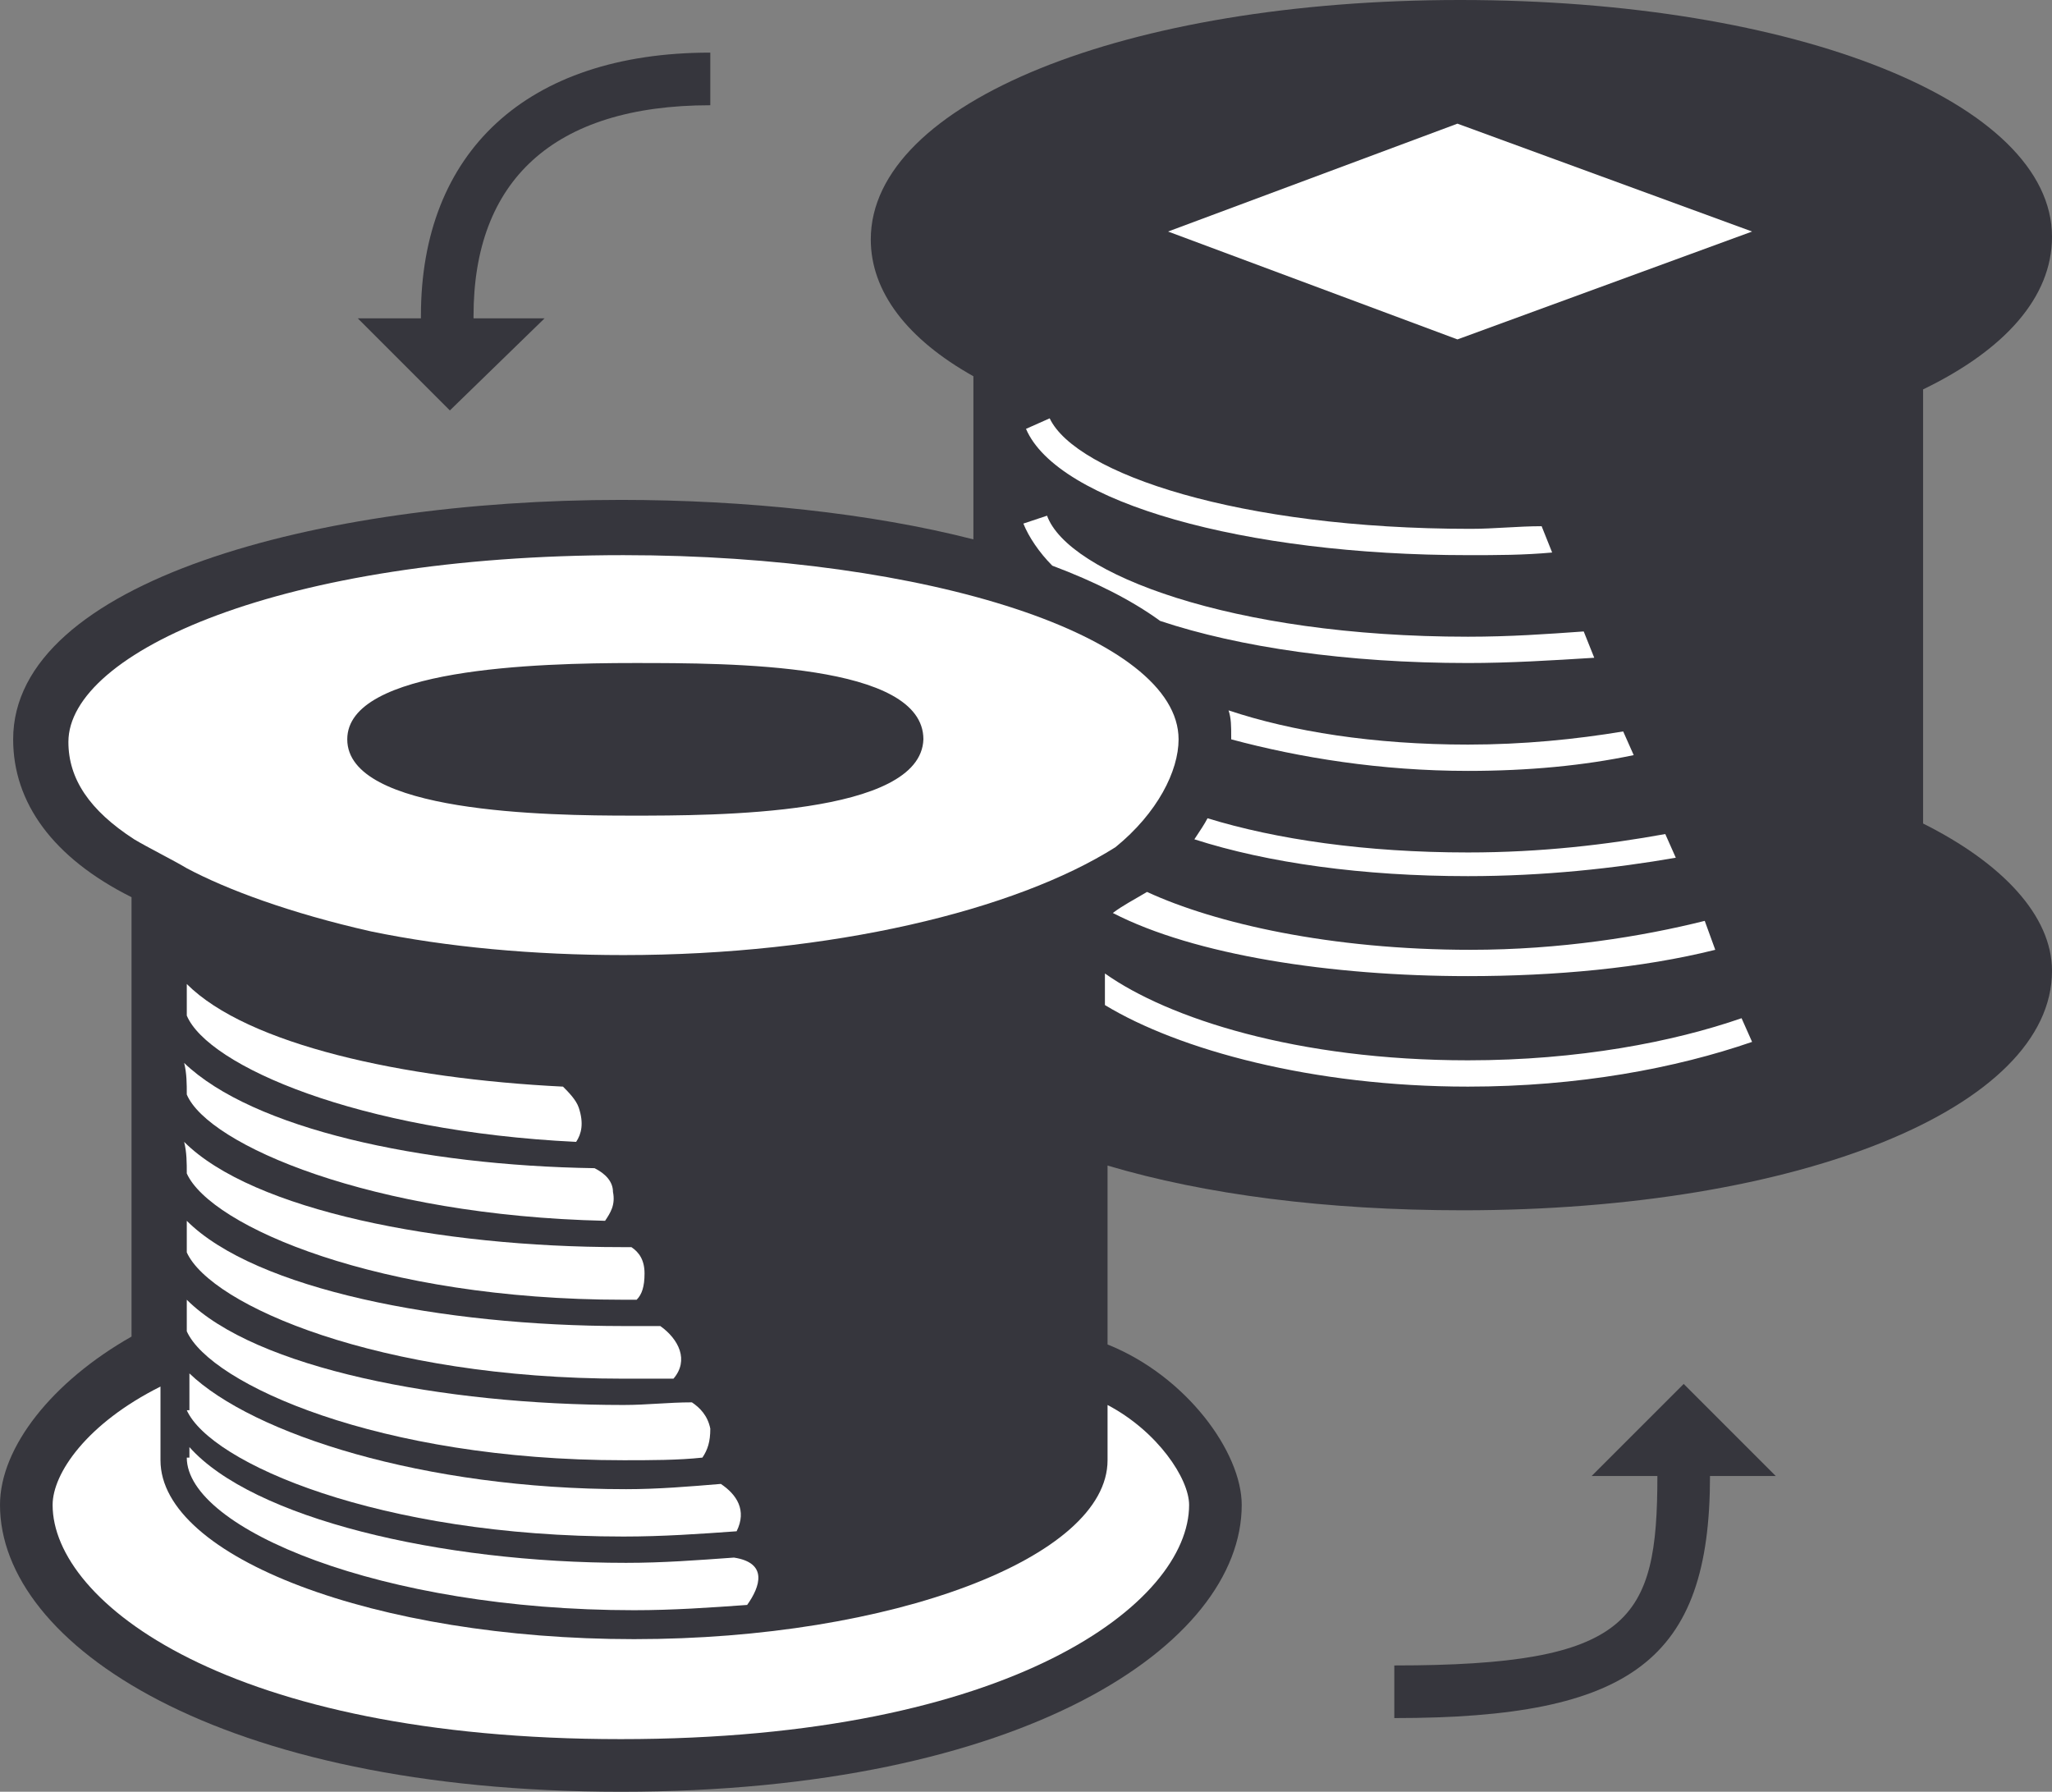 <?xml version="1.0" encoding="utf-8"?>
<!-- Generator: Adobe Illustrator 17.0.0, SVG Export Plug-In . SVG Version: 6.00 Build 0)  -->
<!DOCTYPE svg PUBLIC "-//W3C//DTD SVG 1.1//EN" "http://www.w3.org/Graphics/SVG/1.1/DTD/svg11.dtd">
<svg version="1.1" id="Layer_1" xmlns="http://www.w3.org/2000/svg" xmlns:xlink="http://www.w3.org/1999/xlink" x="0px" y="0px"
	 width="78px" height="68.1px" viewBox="0 0 78 68.1" style="enable-background:new 0 0 78 68.1;" xml:space="preserve">
<rect x="0" y="0" width="78" height="68.1" fill="#808080" stroke="none"/>
<style type="text/css">
	.st0{fill:#36363D;}
	.st1{fill:#FFFFFF;}
</style>
<g>
	<g>
		<path class="st0" d="M60.5,56.1h2.5c0,5.5-1,7.2-10,7.2v2c9,0,12-2.2,12-9.2h2.5l-3.5-3.5L60.5,56.1z"/>
		<path class="st0" d="M20.7,12.1h-2.7V12c0-5.1,3-8,9-8V2c-7,0-11,3.8-11,10v0.1h-2.4l3.5,3.5L20.7,12.1z"/>
		<path class="st0" d="M73.1,31.3V14.8c3.1-1.5,4.9-3.5,4.9-5.8C78,3.9,68.3,0,55.5,0C42.8,0,33.1,3.9,33.1,9.1c0,2,1.4,3.8,3.9,5.2
			v6.2c-3.9-1-8.7-1.5-13.4-1.5c-11.5,0-23.1,3.1-23.1,9.1c0,2.4,1.5,4.5,4.5,6c0,2.4,0,11.5,0,16.7C2,52.5,0,55,0,57.2
			c0,5.3,8.3,10.9,23.6,10.9c15.3,0,23.6-5.6,23.6-10.9c0-2-2.1-4.9-5.1-6.1v-6.8c3.7,1.1,8.3,1.7,13.5,1.7
			c12.8,0,22.4-3.9,22.4-9.1C78,34.8,76.1,32.8,73.1,31.3z"/>
	</g>
	<g>
		<path class="st1" d="M42.1,53.4v2.1c0,3.7-8.2,6.8-18,6.8c-9.8,0-18-3.1-18-6.8v-2.8C3.3,54.1,2,56,2,57.2c0,3.7,6.7,8.9,21.6,8.9
			c14.9,0,21.6-5.2,21.6-8.9C45.2,56.2,44,54.4,42.1,53.4z"/>
		<path class="st1" d="M7.1,41.6c0.8,1.9,7,4.6,15.9,4.8c0.2-0.3,0.4-0.6,0.3-1.1c0-0.4-0.3-0.7-0.7-0.9c-6.6-0.1-13-1.5-15.6-4
			C7.1,40.8,7.1,41.2,7.1,41.6z"/>
		<path class="st1" d="M22,42.1c-0.1-0.3-0.4-0.6-0.6-0.8c-6.1-0.3-12-1.6-14.3-3.9c0,0.4,0,0.8,0,1.2c0.8,1.9,6.5,4.4,14.8,4.8
			C22.1,43.1,22.2,42.7,22,42.1z"/>
		<path class="st1" d="M7.1,44.6c0.9,2,7.3,4.8,16.6,4.8c0.2,0,0.4,0,0.5,0c0.2-0.2,0.3-0.5,0.3-1c0-0.5-0.2-0.8-0.5-1
			c-0.1,0-0.2,0-0.4,0c-6.9,0-14-1.4-16.6-4C7.1,43.8,7.1,44.2,7.1,44.6z"/>
		<path class="st1" d="M7.1,47.6c0.9,2,7.3,4.8,16.6,4.8c0.7,0,1.3,0,1.9,0c0.6-0.7,0.2-1.5-0.5-2c-0.5,0-1,0-1.4,0
			c-6.9,0-14-1.4-16.6-4C7.1,46.8,7.1,47.2,7.1,47.6z"/>
		<path class="st1" d="M7.1,50.6c0.9,2,7.3,4.9,16.6,4.9c1,0,2.1,0,3-0.1c0.2-0.3,0.3-0.6,0.3-1.1c-0.1-0.5-0.4-0.8-0.7-1
			c-0.9,0-1.7,0.1-2.6,0.1c-6.9,0-14-1.4-16.6-4C7.1,49.8,7.1,50.2,7.1,50.6z"/>
		<path class="st1" d="M7.1,53.6c0.9,2,7.3,4.8,16.6,4.8c1.5,0,2.9-0.1,4.3-0.2c0.4-0.8,0-1.4-0.6-1.8c-1.2,0.1-2.4,0.2-3.6,0.2
			c-7.7,0-14.2-2.1-16.6-4.4V53.6z"/>
		<path class="st1" d="M7.1,55.4c0,2.7,7.4,5.8,17,5.8c1.5,0,2.9-0.1,4.3-0.2c0.5-0.7,0.8-1.6-0.5-1.8c-1.4,0.1-2.7,0.2-4.1,0.2
			c-7.1,0-14.2-1.7-16.6-4.4V55.4z"/>
		<path class="st1" d="M5.1,31.9L5.1,31.9C5.1,31.9,5.1,31.9,5.1,31.9c0.5,0.3,1.5,0.8,2,1.1c1.5,0.8,3.9,1.7,7,2.4
			c2.9,0.6,6.2,0.9,9.6,0.9c7.9,0,14.9-1.7,18.7-4.1c1.6-1.3,2.4-2.9,2.4-4.1c0-3.9-9.5-7-21.1-7c-13,0-21.1,3.7-21.1,7.1
			C2.6,29.6,3.4,30.8,5.1,31.9z M24.1,25.2c3.7,0,11,0,11,2.9C35,31,27.2,31,24,31c-3.2,0-10.8-0.1-10.8-2.9
			C13.2,25.4,20.4,25.2,24.1,25.2z"/>
		<path class="st1" d="M55.8,21.1c1.1,0,2.1,0,3.2-0.1l-0.4-1c-0.9,0-1.8,0.1-2.7,0.1c-8.8,0-15-2.1-16-4.2l-0.9,0.4
			C40.2,19.1,47.3,21.1,55.8,21.1z"/>
		<polygon class="st1" points="66.6,8.8 55.4,4.7 44.4,8.8 55.4,12.9 		"/>
		<path class="st1" d="M55.8,29.3c2.3,0,4.4-0.2,6.3-0.6l-0.4-0.9c-1.8,0.3-3.8,0.5-5.9,0.5c-3.6,0-6.7-0.5-9.1-1.3
			c0.1,0.3,0.1,0.6,0.1,1c0,0,0,0.1,0,0.1C49.4,28.8,52.5,29.3,55.8,29.3z"/>
		<path class="st1" d="M40,21.5c1.6,0.6,3,1.3,4.1,2.1c3,1,7.1,1.6,11.7,1.6c1.6,0,3.2-0.1,4.8-0.2l-0.4-1c-1.4,0.1-2.8,0.2-4.4,0.2
			c-9,0-15.2-2.4-16-4.6l-0.9,0.3C39.1,20.4,39.5,21,40,21.5z"/>
		<path class="st1" d="M45.4,31.9c2.8,0.9,6.4,1.4,10.4,1.4c2.9,0,5.6-0.3,7.9-0.7l-0.4-0.9c-2.2,0.4-4.7,0.7-7.5,0.7
			c-3.9,0-7.3-0.5-9.9-1.3C45.8,31.3,45.6,31.6,45.4,31.9z"/>
		<path class="st1" d="M42.3,34.7c3.1,1.6,8.3,2.4,13.5,2.4c3.3,0,6.6-0.3,9.4-1l-0.4-1.1c-2.4,0.6-5.5,1.1-8.9,1.1
			c-5.3,0-9.7-1-12.3-2.2C43.1,34.2,42.7,34.4,42.3,34.7z"/>
		<path class="st1" d="M66.2,38.7c-2.6,0.9-6.2,1.6-10.4,1.6c-6.5,0-11.4-1.6-13.8-3.3v1.2c2.8,1.7,7.9,3.1,13.8,3.1
			c4.2,0,7.9-0.7,10.8-1.7L66.2,38.7z"/>
	</g>
</g>
</svg>
